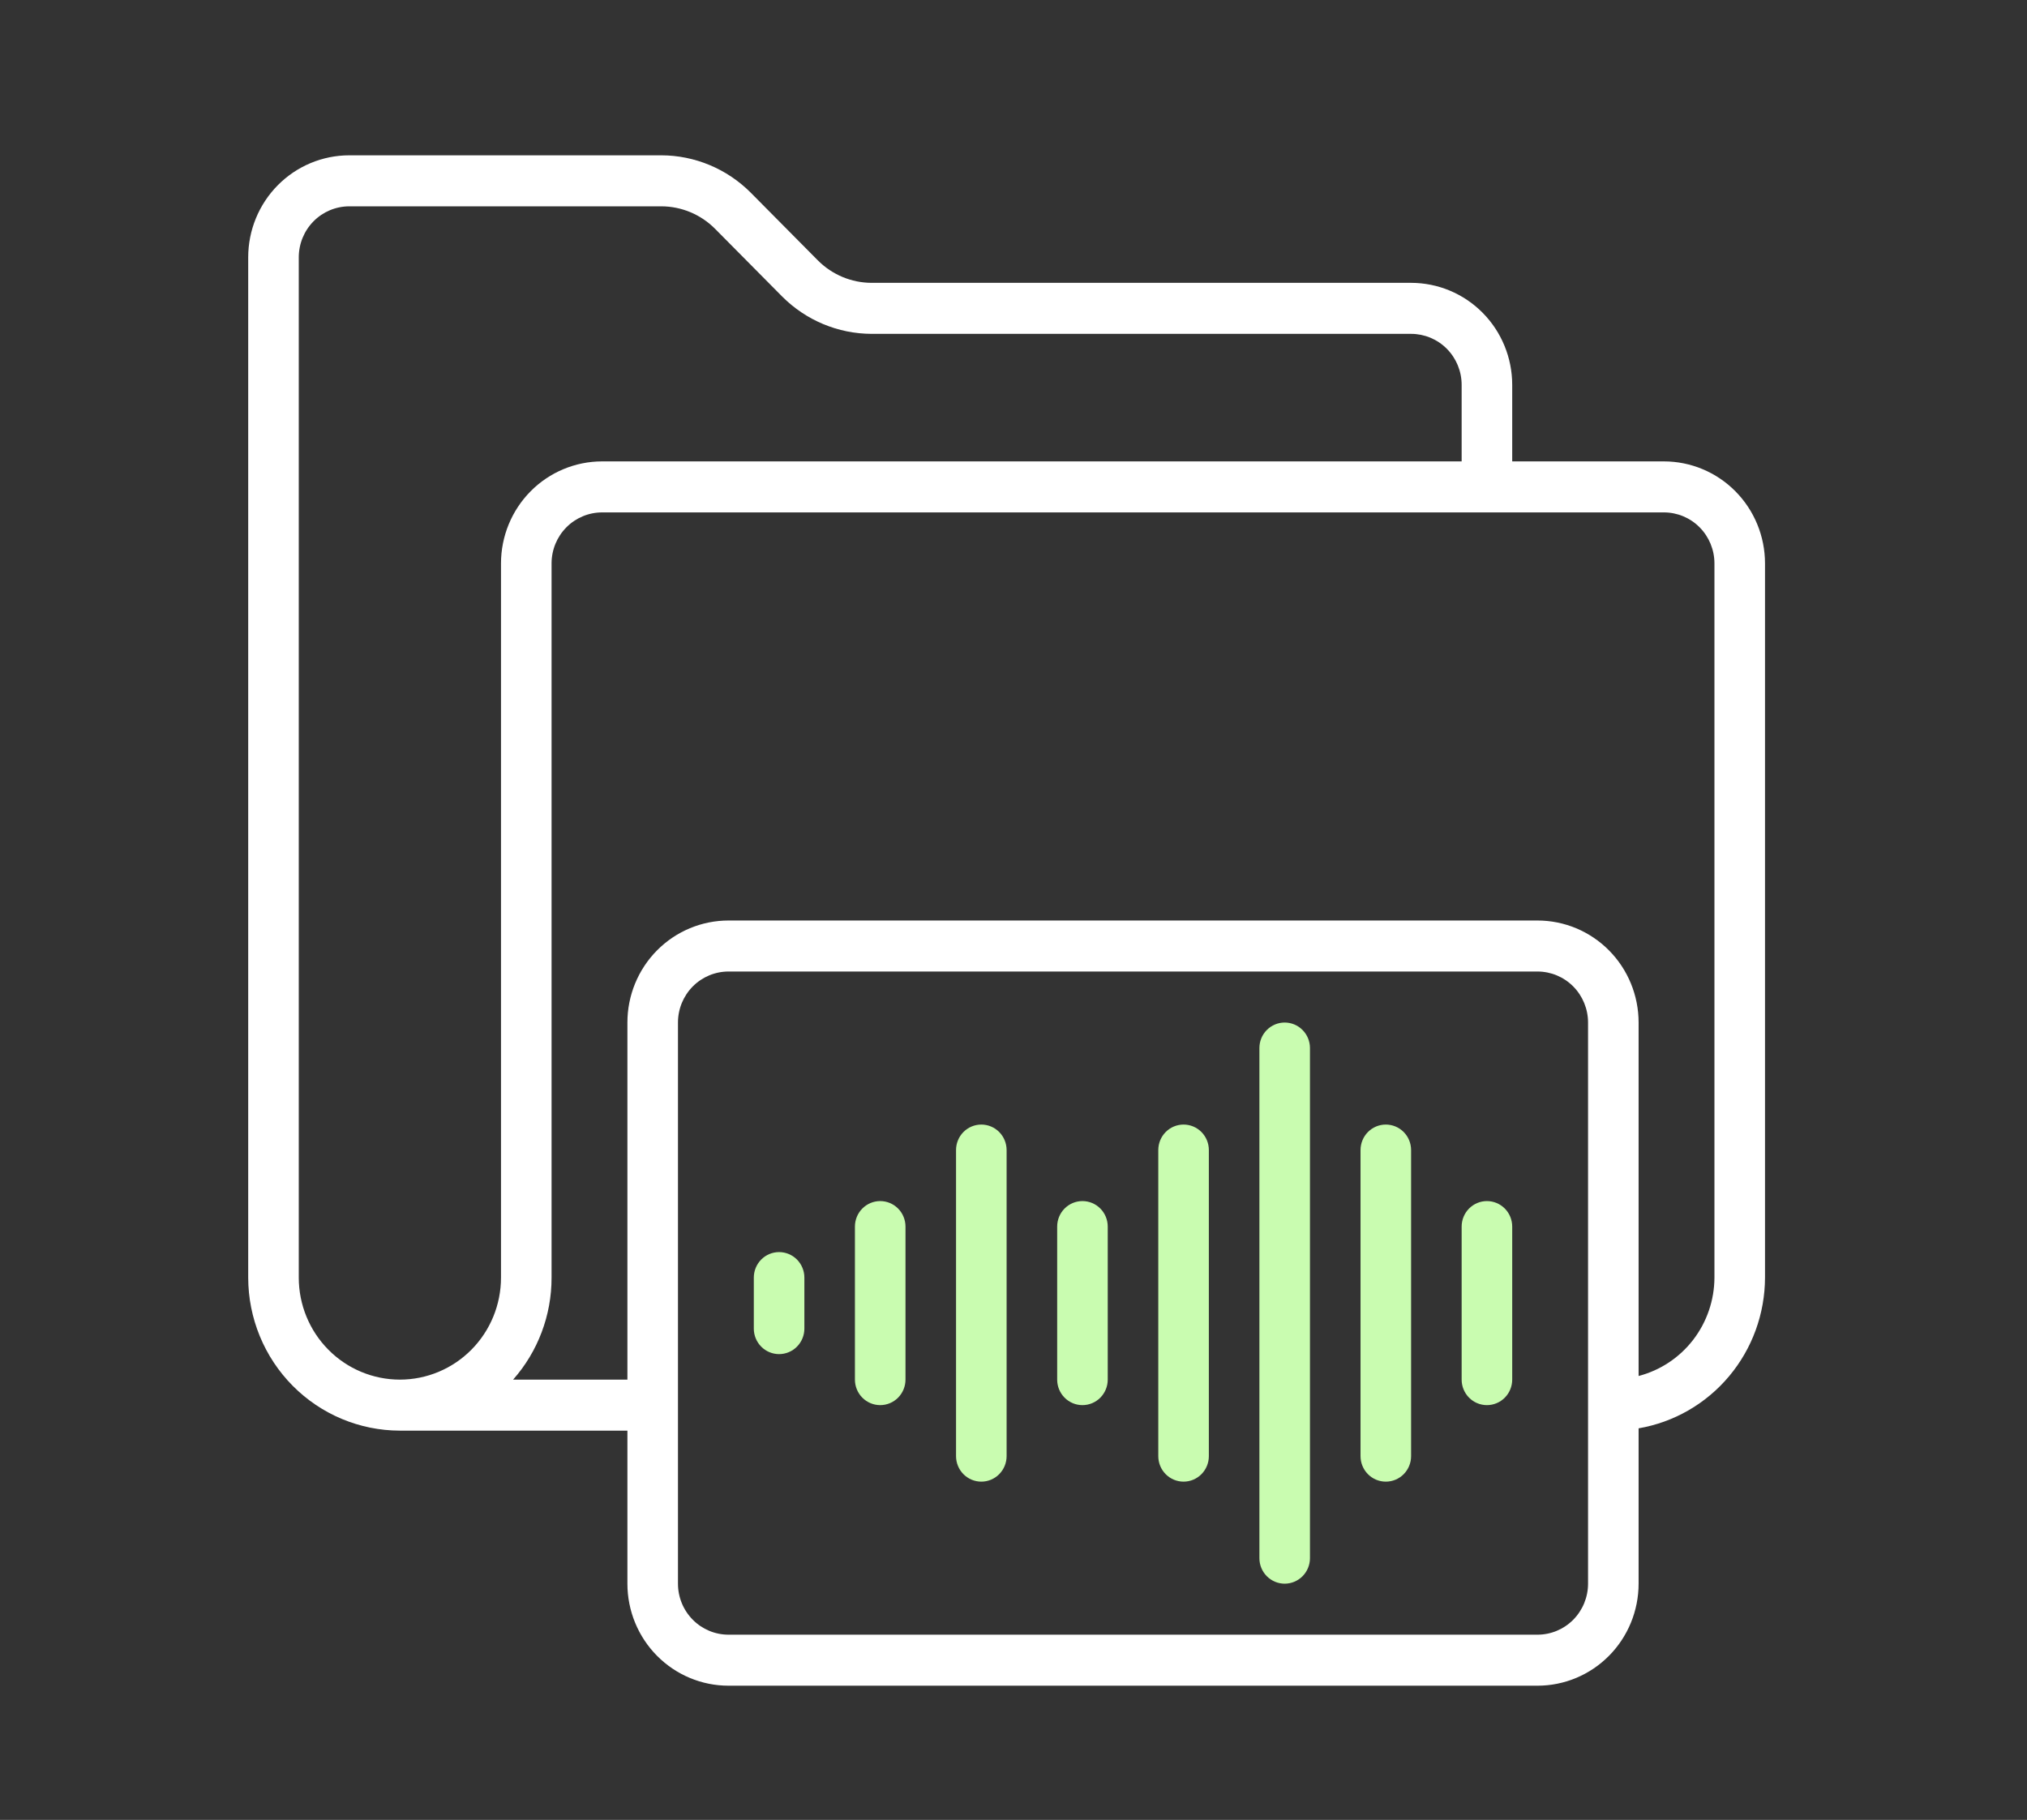 <svg width="147" height="132" viewBox="0 0 147 132" fill="none" xmlns="http://www.w3.org/2000/svg">
<rect x="0" y="0" width="147" height="132" fill="#333333" stroke="none"/>
<g clip-path="url(#clip0_1_760)">
<path d="M120.667 33.465H109.667V27.915C109.667 25.952 108.894 24.07 107.519 22.682C106.144 21.294 104.278 20.515 102.333 20.515H63.21C61.752 20.512 60.353 19.929 59.318 18.892L54.441 13.971C52.717 12.243 50.387 11.27 47.957 11.265L25.333 11.265C23.388 11.265 21.523 12.044 20.148 13.432C18.773 14.82 18 16.702 18 18.665V92.665C18.003 95.608 19.163 98.429 21.225 100.51C23.287 102.591 26.084 103.762 29 103.765H45.5V114.865C45.5 116.827 46.273 118.709 47.648 120.097C49.023 121.485 50.888 122.265 52.833 122.265H111.5C113.445 122.265 115.31 121.485 116.685 120.097C118.061 118.709 118.833 116.827 118.833 114.865V103.598C121.394 103.159 123.718 101.821 125.395 99.82C127.073 97.82 127.995 95.285 128 92.665V40.865C128 38.902 127.227 37.02 125.852 35.632C124.477 34.244 122.612 33.465 120.667 33.465ZM36.333 92.665C36.333 94.627 35.561 96.51 34.185 97.897C32.81 99.285 30.945 100.065 29 100.065C27.055 100.065 25.19 99.285 23.815 97.897C22.439 96.51 21.667 94.627 21.667 92.665V18.665C21.667 17.683 22.053 16.742 22.741 16.048C23.428 15.354 24.361 14.965 25.333 14.965H47.957C49.415 14.967 50.814 15.55 51.849 16.587L56.725 21.508C58.45 23.236 60.78 24.209 63.21 24.215H102.333C103.306 24.215 104.238 24.605 104.926 25.298C105.614 25.992 106 26.933 106 27.915V33.465H43.667C41.722 33.465 39.856 34.244 38.481 35.632C37.106 37.02 36.333 38.902 36.333 40.865V92.665ZM115.167 114.865C115.167 115.846 114.78 116.787 114.093 117.481C113.405 118.175 112.472 118.565 111.5 118.565H52.833C51.861 118.565 50.928 118.175 50.241 117.481C49.553 116.787 49.167 115.846 49.167 114.865V74.165C49.167 73.183 49.553 72.242 50.241 71.548C50.928 70.855 51.861 70.465 52.833 70.465H111.5C112.472 70.465 113.405 70.855 114.093 71.548C114.78 72.242 115.167 73.183 115.167 74.165V114.865ZM124.333 92.665C124.327 94.3 123.784 95.888 122.789 97.18C121.794 98.471 120.403 99.393 118.833 99.802V74.165C118.833 72.202 118.061 70.32 116.685 68.932C115.31 67.544 113.445 66.765 111.5 66.765H52.833C50.888 66.765 49.023 67.544 47.648 68.932C46.273 70.32 45.5 72.202 45.5 74.165V100.065H37.212C39.012 98.028 40.005 95.394 40 92.665V40.865C40 39.883 40.386 38.942 41.074 38.248C41.762 37.554 42.694 37.165 43.667 37.165H120.667C121.639 37.165 122.572 37.554 123.259 38.248C123.947 38.942 124.333 39.883 124.333 40.865V92.665Z" fill="white"/>
<path d="M56.5 90.815C56.014 90.815 55.548 91.01 55.204 91.356C54.86 91.704 54.667 92.174 54.667 92.665V96.365C54.667 96.855 54.86 97.326 55.204 97.673C55.548 98.02 56.014 98.215 56.5 98.215C56.987 98.215 57.453 98.02 57.797 97.673C58.141 97.326 58.334 96.855 58.334 96.365V92.665C58.334 92.174 58.141 91.704 57.797 91.356C57.453 91.01 56.987 90.815 56.5 90.815Z" fill="#C9FCB0"/>
<path d="M63.833 87.115C63.347 87.115 62.881 87.31 62.537 87.656C62.193 88.003 62 88.474 62 88.965V100.065C62 100.555 62.193 101.026 62.537 101.373C62.881 101.72 63.347 101.915 63.833 101.915C64.32 101.915 64.786 101.72 65.13 101.373C65.474 101.026 65.667 100.555 65.667 100.065V88.965C65.667 88.474 65.474 88.003 65.13 87.656C64.786 87.31 64.32 87.115 63.833 87.115Z" fill="#C9FCB0"/>
<path d="M107.833 87.115C107.347 87.115 106.881 87.31 106.537 87.656C106.193 88.003 106 88.474 106 88.965V100.065C106 100.555 106.193 101.026 106.537 101.373C106.881 101.72 107.347 101.915 107.833 101.915C108.32 101.915 108.786 101.72 109.13 101.373C109.474 101.026 109.667 100.555 109.667 100.065V88.965C109.667 88.474 109.474 88.003 109.13 87.656C108.786 87.31 108.32 87.115 107.833 87.115Z" fill="#C9FCB0"/>
<path d="M100.5 81.565C100.014 81.565 99.548 81.76 99.204 82.106C98.86 82.454 98.667 82.924 98.667 83.415V105.615C98.667 106.105 98.86 106.576 99.204 106.923C99.548 107.27 100.014 107.465 100.5 107.465C100.987 107.465 101.453 107.27 101.797 106.923C102.141 106.576 102.334 106.105 102.334 105.615V83.415C102.334 82.924 102.141 82.454 101.797 82.106C101.453 81.76 100.987 81.565 100.5 81.565Z" fill="#C9FCB0"/>
<path d="M78.5 87.115C78.014 87.115 77.548 87.309 77.204 87.656C76.86 88.003 76.667 88.474 76.667 88.965V100.065C76.667 100.555 76.86 101.026 77.204 101.373C77.548 101.72 78.014 101.915 78.5 101.915C78.987 101.915 79.453 101.72 79.797 101.373C80.141 101.026 80.334 100.555 80.334 100.065V88.965C80.334 88.474 80.141 88.003 79.797 87.656C79.453 87.309 78.987 87.115 78.5 87.115Z" fill="#C9FCB0"/>
<path d="M71.166 81.565C70.68 81.565 70.214 81.76 69.87 82.106C69.526 82.454 69.333 82.924 69.333 83.415V105.615C69.333 106.105 69.526 106.576 69.87 106.923C70.214 107.27 70.68 107.465 71.166 107.465C71.653 107.465 72.119 107.27 72.463 106.923C72.806 106.576 73 106.105 73 105.615V83.415C73 82.924 72.806 82.454 72.463 82.106C72.119 81.76 71.653 81.565 71.166 81.565Z" fill="#C9FCB0"/>
<path d="M85.833 81.565C85.347 81.565 84.881 81.76 84.537 82.106C84.193 82.453 84 82.924 84 83.415V105.615C84 106.105 84.193 106.576 84.537 106.923C84.881 107.27 85.347 107.465 85.833 107.465C86.32 107.465 86.786 107.27 87.13 106.923C87.474 106.576 87.667 106.105 87.667 105.615V83.415C87.667 82.924 87.474 82.453 87.13 82.106C86.786 81.76 86.32 81.565 85.833 81.565Z" fill="#C9FCB0"/>
<path d="M93.166 74.165C92.68 74.165 92.214 74.36 91.87 74.707C91.526 75.053 91.333 75.524 91.333 76.015V113.015C91.333 113.505 91.526 113.976 91.87 114.323C92.214 114.67 92.68 114.865 93.166 114.865C93.653 114.865 94.119 114.67 94.463 114.323C94.806 113.976 95 113.505 95 113.015V76.015C95 75.524 94.806 75.053 94.463 74.707C94.119 74.36 93.653 74.165 93.166 74.165Z" fill="#C9FCB0"/>
</g>
<defs>
<clipPath id="clip0_1_760">
<rect width="110" height="111" fill="white" transform="translate(18 11.265)"/>
</clipPath>
</defs>
</svg>
